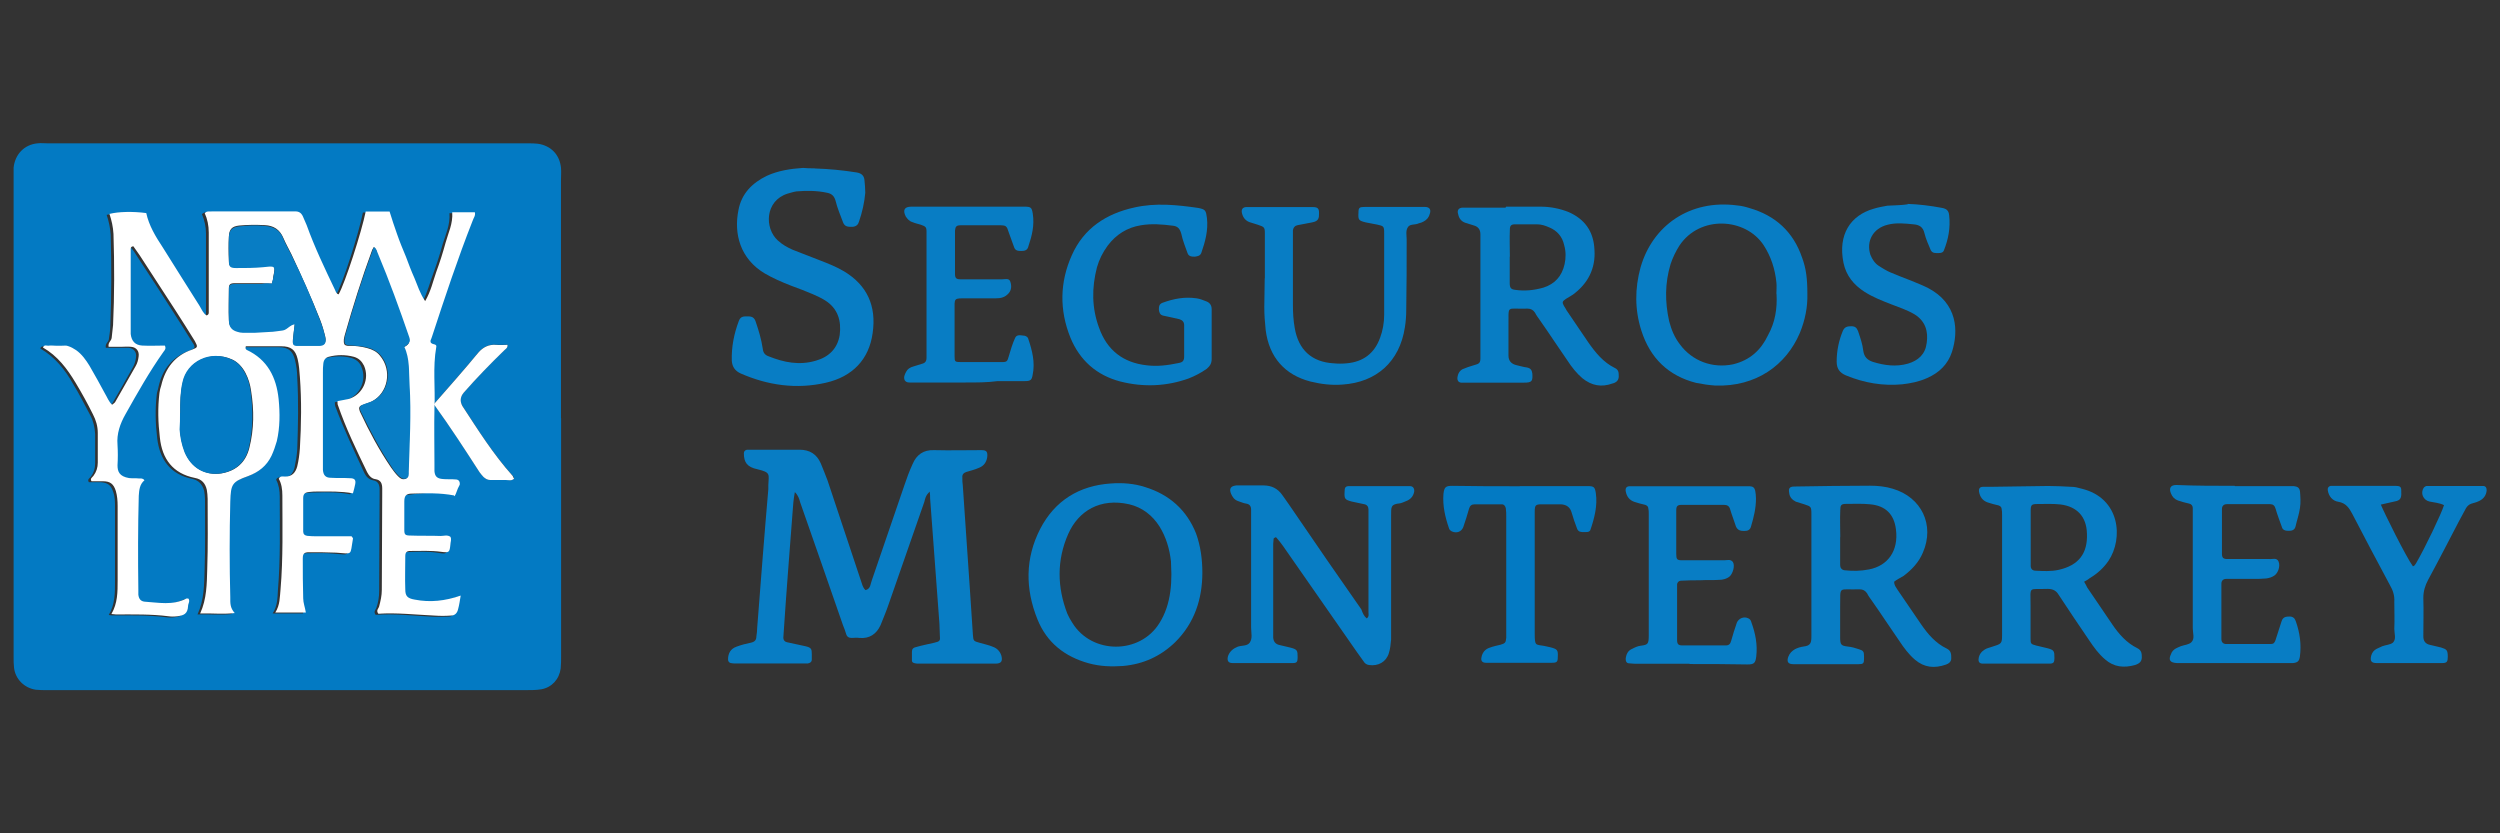 <?xml version="1.0" encoding="UTF-8"?>
<svg id="Layer_1" data-name="Layer 1" xmlns="http://www.w3.org/2000/svg" width="180" height="60" viewBox="0 0 180 60">
  <rect x="0" y="0" width="180" height="60" fill="#333333" stroke="none"/>
  <path d="M40.4,30.12v17.09c0,.32,0,.61-.03.92-.1.77-.64,1.37-1.4,1.5-.35.06-.73.06-1.12.06H3.4c-.29,0-.54,0-.83-.03-.83-.13-1.47-.77-1.56-1.59-.03-.26-.03-.48-.03-.73V12.07c.1-.96.77-1.66,1.72-1.75.26-.03.48,0,.73,0h34.57c.26,0,.51,0,.73.03.92.13,1.56.77,1.66,1.72.03.32,0,.61,0,.92v17.12ZM32.68,35.67c.16-.19.19-.45.22-.7.03-.22-.06-.35-.29-.38-.32-.03-.61,0-.92-.03-.38-.03-.57-.19-.61-.57-.03-.19,0-.38,0-.54,0-1.34-.03-2.65,0-3.99.03-1.47-.16-2.97.13-4.4.03-.16-.1-.19-.22-.22-.13-.03-.22-.1-.19-.26,0-.1.06-.19.1-.26.92-2.81,1.82-5.61,2.93-8.36.06-.19.22-.38.16-.61h-1.63c.06.83-.26,1.5-.48,2.2-.19.7-.41,1.4-.67,2.1-.26.67-.41,1.37-.8,2.1-.38-.57-.54-1.15-.77-1.66-.22-.51-.41-1.02-.61-1.53-.22-.54-.45-1.08-.64-1.63s-.35-1.08-.54-1.63h-1.72c-.29,1.47-1.47,5.2-1.95,5.96-.16-.03-.19-.22-.26-.32-.73-1.53-1.47-3.06-2.04-4.66-.1-.22-.16-.48-.29-.67-.1-.19-.29-.32-.51-.32h-6c-.16,0-.35-.06-.54.13.19.45.29.92.29,1.4v5.64c0,.1.03.26-.16.32-.26-.16-.35-.45-.51-.7-.89-1.4-1.75-2.81-2.65-4.21-.51-.77-.99-1.56-1.18-2.46-.99-.13-2.01-.1-2.65.06.16.48.26.96.29,1.44.06,2.2.06,4.37-.03,6.57,0,.32-.06.61-.1.92,0,.22-.29.32-.22.64h1.63c.38.03.61.32.54.7-.03.26-.1.48-.22.7-.48.86-.96,1.72-1.47,2.58-.03.06-.13.13-.22.19-.26-.22-.35-.51-.51-.8-.38-.67-.73-1.34-1.12-2.01-.26-.45-.54-.83-.96-1.12-.16-.13-.35-.22-.57-.29-.13-.06-.32-.03-.45-.03h-.99c-.13,0-.29-.1-.38.13,1.05.61,1.79,1.53,2.36,2.55.45.73.83,1.5,1.24,2.26.22.41.32.86.35,1.34v2.14c0,.35-.1.67-.32.96-.1.1-.26.19-.13.38h.83c.54.03.77.22.92.7.13.35.13.73.13,1.08v5.36c0,.83,0,1.66-.45,2.42.16.03.22.03.32.03,1.28,0,2.52-.03,3.79.13.22.03.45.03.64,0,.45-.06.73-.16.77-.73,0-.19.16-.35.03-.54-.06,0-.13-.03-.16,0-.96.48-1.98.29-3,.22-.29-.03-.41-.22-.45-.51v-.38c-.06-2.23-.03-4.5.03-6.73,0-.45.06-.83.41-1.12-.13-.16-.26-.13-.38-.13-.26,0-.51.03-.73-.03-.7-.13-.83-.45-.83-.92s.03-.99,0-1.47c-.06-.8.16-1.53.57-2.2.86-1.53,1.72-3.06,2.74-4.5.1-.13.19-.22.1-.45-.54,0-1.08.03-1.63,0-.51-.03-.77-.32-.83-.83v-6.03c0-.1-.03-.26.19-.29.16.19.32.41.45.64.89,1.34,1.75,2.68,2.61,4.02.48.73.92,1.47,1.37,2.17.26.38.22.45-.19.61-1.24.45-1.95,1.34-2.23,2.58-.03.19-.1.35-.13.54-.13,1.08-.1,2.17.03,3.22.19,1.53.96,2.58,2.52,2.9.48.1.73.41.86.86.03.22.06.41.06.64,0,1.69.03,3.38-.03,5.07-.03,1.05-.03,2.14-.51,3.19.83-.03,1.63.06,2.49-.03-.35-.35-.32-.73-.32-1.12-.06-2.3-.03-4.62,0-6.92.03-1.24.13-1.4,1.28-1.82.77-.26,1.34-.73,1.69-1.47.16-.32.29-.67.38-1.05.26-.99.26-2.01.13-3.03-.16-1.56-.77-2.84-2.3-3.54-.1-.03-.16-.1-.06-.26h2.55c.7,0,1.02.26,1.18.92.1.41.16.86.16,1.28.1,1.72.06,3.44,0,5.17-.03.41-.1.86-.19,1.28-.1.45-.38.77-.92.73-.13,0-.32-.06-.41.16.19.35.26.77.26,1.21,0,2.23.06,4.5-.13,6.73-.03.57-.03,1.15-.38,1.69h2.2c-.06-.35-.19-.7-.19-1.02-.03-.96-.03-1.91-.03-2.87,0-.32.1-.41.45-.45.64,0,1.31-.03,1.95.03,1.21.1.99.22,1.21-.99,0-.03-.06-.1-.1-.19h-2.46c-.26,0-.48,0-.73-.03-.19,0-.29-.13-.29-.32v-2.39c0-.32.13-.41.45-.45.22-.03.41-.03.64-.03.83-.03,1.66-.03,2.49.13.06-.26.13-.45.16-.64.06-.32-.03-.45-.38-.45-.45-.03-.92,0-1.37-.03-.38-.03-.54-.22-.57-.57-.03-.19,0-.38,0-.54v-6.47c0-.22,0-.45.03-.64.03-.22.13-.41.38-.48.61-.13,1.21-.16,1.82,0,.35.1.61.32.73.64.41.96-.1,2.07-1.08,2.39-.26.1-.54.1-.83.16,0,.1,0,.19.03.29.61,1.66,1.37,3.22,2.1,4.82.13.26.32.45.61.51.38.06.48.32.48.67v.38c0,2.3-.03,4.62-.03,6.92,0,.41-.06.8-.19,1.18-.03.16-.26.29-.06.54,1.34-.1,2.68.06,4.02.13.41.03.8,0,1.21,0,.29,0,.45-.19.51-.45.06-.32.13-.64.19-.99-1.12.41-2.2.51-3.32.29-.51-.1-.64-.26-.67-.73-.03-.8,0-1.59,0-2.39,0-.29.1-.38.38-.38.73-.03,1.47-.06,2.2.06.61.1.61.06.67-.54.03-.19.1-.35,0-.54-.22-.16-.48-.06-.7-.06-.7-.03-1.4,0-2.14-.03-.38,0-.45-.06-.48-.41v-2.04c0-.41.13-.57.54-.57,1.15-.16,2.17-.19,3.19,0ZM31.24,29.1c1.18,1.63,2.23,3.25,3.28,4.88.1.13.19.26.29.35.13.13.29.22.48.22.38,0,.73.03,1.12,0,.19,0,.41.1.61-.1-.03-.1-.06-.16-.13-.22-1.37-1.53-2.49-3.28-3.6-5.01q-.32-.48.1-.96c.92-1.05,1.91-2.07,2.93-3.06.1-.1.26-.16.22-.38-.29,0-.54.03-.83,0-.54-.03-.92.16-1.28.57-1.02,1.24-2.07,2.42-3.19,3.7Z" fill="#037ac3"/>
  <path d="M66.93,35.41c-.29.26-.32.51-.38.73-.86,2.46-1.72,4.94-2.58,7.4-.16.48-.38.99-.57,1.47-.29.64-.8.99-1.53.92-.19-.03-.38,0-.54,0-.19,0-.35-.06-.41-.29-.06-.19-.13-.41-.22-.61-1.02-2.97-2.07-5.93-3.09-8.87-.06-.22-.13-.48-.38-.73-.1.51-.13.96-.16,1.4-.22,2.87-.45,5.77-.64,8.64,0,.16-.03.32-.03.45,0,.16.1.29.26.32.45.1.89.19,1.34.29.41.1.45.19.45.57v.38c0,.19-.13.26-.29.29h-5.17c-.13,0-.26,0-.38-.03s-.19-.13-.19-.26c0-.45.19-.77.61-.92.35-.13.7-.22,1.05-.29.26-.06.38-.19.38-.45.03-.22.06-.41.06-.64.26-3.32.51-6.63.8-9.95v-.29c.03-.8.19-.92-.77-1.15-.77-.16-.99-.51-.99-1.15,0-.13.06-.22.22-.26h3.79c.73,0,1.24.32,1.53.99.16.38.32.8.48,1.21l2.39,7.18c.1.26.13.54.35.73.38-.1.35-.45.45-.7.8-2.3,1.56-4.59,2.36-6.89.16-.48.35-.99.57-1.47.29-.7.8-1.05,1.56-1.02,1.15.03,2.26,0,3.41,0,.38,0,.45.13.41.51-.06.38-.26.64-.61.77-.29.13-.57.19-.89.29-.19.06-.32.19-.29.41,0,.19,0,.38.03.54.16,2.49.35,4.97.51,7.46.06,1.12.16,2.2.22,3.32.03.45.06.45.48.57.32.1.67.16.96.29.29.1.51.32.61.64.1.38,0,.57-.41.57h-5.55c-.1,0-.19,0-.29-.03-.1-.03-.19-.06-.19-.19v-.64c0-.19.1-.29.26-.32.45-.13.89-.22,1.34-.32.41-.1.45-.13.41-.54,0-.29-.03-.54-.03-.83-.22-3-.45-6.03-.67-9.02,0-.16,0-.29-.03-.51Z" fill="#087dc4"/>
  <path d="M98.4,44.53c.19-.13.13-.32.13-.45v-7.4c0-.19-.1-.35-.32-.38-.29-.06-.61-.13-.89-.19-.48-.13-.54-.19-.51-.7,0-.32.06-.41.35-.41h4.34c.26,0,.35.19.32.41-.06.29-.22.51-.51.64-.16.06-.35.16-.51.19-.67.06-.64.26-.64.86v8.93c-.03.35-.06.67-.16.99-.19.64-.77.96-1.44.86-.16-.03-.29-.1-.38-.26-.16-.22-.32-.45-.48-.67-1.79-2.55-3.54-5.1-5.33-7.65-.13-.19-.29-.38-.45-.57-.03-.06-.1-.06-.16,0-.03.03-.06.03-.06.06,0,.13-.03.26-.03.38v6.73q.03.45.45.54c.26.06.54.13.8.19.48.13.51.19.51.7,0,.32-.06.41-.35.41h-4.34c-.32,0-.41-.19-.32-.51.13-.35.38-.54.7-.67.29-.1.67-.03.86-.29.22-.32.1-.7.1-1.08v-8.48c0-.26-.1-.41-.35-.45-.22-.03-.41-.13-.61-.19-.26-.1-.38-.29-.48-.51-.16-.38-.03-.57.38-.61h1.95c.57,0,1.02.22,1.34.67.29.41.61.86.89,1.28,1.59,2.33,3.19,4.66,4.82,6.98.1.29.19.48.38.64Z" fill="#087dc4"/>
  <path d="M58.67,12.13c1.02.03,2.04.13,3.03.29.32.06.51.22.54.54.03.32.06.61.06.92-.06.7-.22,1.4-.45,2.07-.06.22-.19.35-.45.38-.29,0-.57.03-.7-.32-.19-.51-.41-1.02-.54-1.56-.1-.35-.29-.51-.61-.57-.73-.16-1.47-.16-2.2-.1-.22.03-.41.1-.64.16-1.63.51-1.69,2.49-.7,3.38.32.29.7.51,1.08.67.67.26,1.31.51,1.98.77.57.22,1.15.45,1.69.77,1.66.99,2.36,2.49,2.07,4.46-.26,1.88-1.44,3.13-3.38,3.57-2.1.48-4.15.19-6.12-.67-.41-.19-.61-.48-.64-.92-.03-.99.16-1.95.51-2.87.13-.35.38-.32.67-.32s.45.1.54.38c.22.64.41,1.28.51,1.95.03.29.16.45.41.54,1.12.45,2.23.67,3.41.32.92-.26,1.56-.86,1.72-1.85.13-1.02-.13-1.91-1.05-2.49-.29-.19-.61-.32-.89-.45-.51-.22-1.02-.41-1.56-.61-.67-.26-1.31-.54-1.91-.89-1.75-1.05-2.23-2.84-1.88-4.56.22-1.18.99-1.95,2.04-2.46.83-.38,1.72-.51,2.61-.57.26.03.54.03.83.03Z" fill="#087dc4"/>
  <path d="M136.38,41.89c0,.26.13.38.22.54.57.83,1.15,1.69,1.72,2.52.48.7,1.05,1.37,1.85,1.75.32.16.32.41.32.7,0,.26-.19.38-.38.45-.83.29-1.56.22-2.23-.35-.45-.38-.8-.86-1.12-1.34-.67-.96-1.31-1.95-1.98-2.9-.13-.19-.26-.35-.35-.54-.13-.19-.29-.29-.54-.29-1.59.06-1.37-.32-1.4,1.31v2.14c0,.54.06.61.54.67.29.03.54.1.8.19.32.1.38.16.38.51v.19c0,.32-.06.38-.38.38h-4.72c-.38,0-.48-.19-.35-.54.1-.26.26-.41.48-.54.19-.1.41-.16.61-.19.54-.06.57-.29.57-.77v-8.77c0-.54-.03-.54-.51-.7-.19-.06-.41-.13-.61-.19-.26-.13-.45-.32-.48-.64-.06-.32.03-.45.38-.45,1.82-.03,3.64-.06,5.45-.06.54,0,1.12.06,1.63.22,2.07.61,3.03,2.61,2.17,4.59-.29.7-.8,1.24-1.4,1.69-.22.13-.48.26-.67.41ZM132.49,38.67h0v2.01c0,.19.1.35.32.38.57.06,1.15.06,1.75-.06,1.37-.26,2.14-1.34,1.95-2.87-.13-1.12-.77-1.72-1.85-1.82-.57-.06-1.15-.03-1.75-.03-.35,0-.41.1-.41.45-.03.67,0,1.31,0,1.95Z" fill="#087dc4"/>
  <path d="M150.06,41.89c.1.16.16.29.22.41.61.89,1.21,1.79,1.82,2.68.48.7,1.02,1.31,1.79,1.69.32.16.32.41.32.7-.03.32-.22.41-.48.51-.8.22-1.53.16-2.17-.41-.45-.38-.8-.86-1.12-1.34-.73-1.08-1.5-2.2-2.2-3.28-.19-.32-.41-.45-.83-.45-1.4.06-1.21-.26-1.21,1.21v2.39c0,.35.03.38.41.48.26.06.54.13.8.19.48.13.51.19.51.7,0,.32-.06.41-.35.41h-4.82c-.22,0-.32-.13-.29-.35.03-.29.19-.51.45-.67.16-.1.35-.13.51-.19.7-.22.73-.22.73-.89v-8.58c0-.16,0-.32-.03-.45,0-.13-.1-.22-.22-.26-.26-.06-.54-.13-.8-.22-.35-.13-.54-.38-.61-.77-.03-.22.06-.35.29-.35h.54c1.37-.03,2.77-.03,4.15-.06.54,0,1.12.03,1.66.06.26,0,.48.06.73.13,2.81.67,3.03,3.6,1.95,5.2-.35.51-.8.92-1.34,1.24-.06.06-.22.16-.41.26ZM146.21,38.6h0v2.14c0,.22.13.35.35.35.54.03,1.12.06,1.66-.06,1.44-.32,2.1-1.18,2.04-2.61-.03-1.21-.7-1.95-1.91-2.1-.54-.06-1.12-.03-1.66-.03-.41,0-.48.06-.48.48v1.85Z" fill="#087dc4"/>
  <path d="M108.45,14.88h2.49c.67,0,1.34.13,1.98.38,1.18.51,1.82,1.4,1.88,2.71.1,1.37-.48,2.46-1.56,3.25-.16.1-.32.19-.48.29-.29.19-.29.26-.16.51.06.1.13.19.19.32.51.77,1.05,1.53,1.56,2.3.51.73,1.08,1.44,1.91,1.85.29.13.29.35.29.61,0,.29-.19.45-.45.51-.8.29-1.5.16-2.17-.38-.41-.35-.77-.8-1.08-1.28-.67-.96-1.31-1.95-1.98-2.9-.13-.19-.26-.35-.35-.54-.13-.19-.29-.29-.54-.29-1.59.06-1.34-.35-1.37,1.34v2.04q0,.57.61.7c.26.06.48.13.73.16.26.06.35.19.38.45.03.54-.03.64-.61.64h-4.53c-.19-.03-.26-.16-.26-.32.03-.35.19-.61.51-.7.29-.13.57-.19.86-.29.22-.06.29-.19.29-.41v-8.96q0-.51-.48-.64c-.19-.06-.41-.13-.61-.19-.29-.1-.45-.32-.51-.61-.1-.29.03-.48.35-.48h3.06s.03-.06.03-.06ZM108.7,18.48h0v1.91c0,.35.1.45.41.48.67.1,1.34.03,2.01-.16.83-.26,1.34-.83,1.53-1.69.1-.45.1-.92-.03-1.37-.13-.61-.51-1.05-1.08-1.28-.29-.13-.57-.22-.89-.22h-1.56c-.29,0-.38.1-.38.38-.03.67,0,1.31,0,1.95Z" fill="#087dc4"/>
  <path d="M86.57,41.22c0,1.91-.57,3.64-1.95,5.01-1.05,1.02-2.3,1.59-3.76,1.72-.83.06-1.66.03-2.46-.19-1.75-.48-3.03-1.5-3.7-3.16-.89-2.2-.89-4.4.19-6.51,1.05-2.04,2.81-3.13,5.1-3.28.83-.06,1.66,0,2.46.26,1.75.54,3,1.66,3.67,3.35.32.89.45,1.85.45,2.81ZM84.34,41.34c0-.32-.03-.61-.03-.92-.1-.89-.35-1.75-.83-2.52-.51-.8-1.24-1.37-2.17-1.59-2.1-.48-3.67.48-4.4,2.14-.83,1.88-.8,3.83-.06,5.74.1.22.22.45.35.64,1.4,2.3,4.88,2.3,6.28.03.22-.35.38-.7.51-1.08.26-.77.35-1.59.35-2.42Z" fill="#087dc4"/>
  <path d="M130.13,21.13c.03.96-.16,1.91-.54,2.84-.99,2.33-3.16,3.89-6.09,3.79-.45-.03-.92-.1-1.37-.19-2.01-.51-3.32-1.79-3.95-3.76-.48-1.5-.48-3.03-.06-4.56.86-3,3.54-4.91,6.95-4.46.32.03.61.1.89.19,1.88.54,3.16,1.72,3.79,3.57.29.77.38,1.53.38,2.58ZM127.9,21.16c0-.29.03-.54,0-.83-.1-.96-.38-1.85-.92-2.68-1.31-1.98-4.59-2.17-6.06.03-.26.41-.48.86-.64,1.34-.41,1.37-.41,2.71-.1,4.11.16.61.38,1.15.77,1.66.89,1.21,2.36,1.75,3.83,1.44,1.21-.29,2.01-1.02,2.52-2.1.51-.92.67-1.91.61-2.97Z" fill="#087dc4"/>
  <path d="M91.07,20.04v-3.22c0-.45-.03-.48-.51-.64-.19-.06-.41-.13-.61-.19-.32-.13-.48-.38-.54-.7-.03-.22.06-.35.29-.38h4.82c.35,0,.45.1.45.41,0,.38,0,.61-.54.7-.32.06-.67.13-.99.19-.19.03-.32.16-.35.38v5.36c0,.54.03,1.12.13,1.66.26,1.56,1.21,2.46,2.81,2.55.32.03.61.03.92,0,1.18-.1,2.01-.7,2.42-1.85.19-.51.29-1.08.29-1.63v-5.9c0-.48-.03-.51-.51-.61-.29-.06-.54-.1-.83-.16-.51-.13-.54-.19-.51-.7,0-.35.06-.41.45-.41h4.34c.32,0,.45.19.35.48-.06.26-.22.45-.45.57-.1.06-.22.1-.35.13-.26.13-.61.03-.77.26-.19.26-.1.61-.1.89,0,1.69,0,3.38-.03,5.07,0,.41-.03.86-.1,1.28-.38,2.46-2.04,3.95-4.5,4.11-.77.06-1.53-.03-2.3-.22-1.85-.48-2.97-1.75-3.22-3.7-.06-.54-.1-1.12-.1-1.66,0-.67.03-1.37.03-2.07h0Z" fill="#087dc4"/>
  <path d="M87.24,24v1.85c0,.32-.13.51-.35.7-.41.29-.83.51-1.31.7-1.59.57-3.25.64-4.91.22-1.72-.45-2.93-1.53-3.6-3.16-.8-1.98-.77-3.99.1-5.93.86-1.95,2.49-3,4.5-3.44,1.53-.35,3.06-.19,4.59.03.54.1.57.19.64.73.1.89-.13,1.72-.41,2.52-.1.22-.26.22-.45.26-.22,0-.45,0-.54-.26-.16-.45-.35-.92-.45-1.4-.1-.35-.26-.54-.61-.57-.77-.1-1.53-.16-2.3-.03-.99.16-1.79.67-2.39,1.47-.35.48-.61.99-.77,1.56-.38,1.47-.38,2.93.16,4.37.57,1.59,1.72,2.49,3.41,2.68.77.1,1.53,0,2.3-.16.32-.06.41-.16.41-.51v-2.2c0-.26-.13-.38-.35-.45-.38-.1-.77-.16-1.18-.26-.22-.06-.26-.22-.29-.41,0-.22,0-.41.26-.51.8-.29,1.59-.45,2.46-.32.22.03.48.13.7.22.26.1.38.29.38.57,0,.51,0,1.12,0,1.72h0Z" fill="#087dc4"/>
  <path d="M69.54,27.54h-3.89c-.19,0-.38.03-.51-.16-.1-.22,0-.41.1-.61s.29-.32.51-.38c.19-.06.41-.13.61-.19.26-.06.35-.19.35-.45v-9.06c0-.35-.06-.38-.41-.51-.19-.06-.41-.1-.61-.19-.22-.06-.35-.22-.48-.41-.22-.45-.1-.7.41-.7h8.13c.48,0,.54.06.61.51.13.83-.06,1.59-.32,2.36-.06.26-.26.32-.48.32s-.45,0-.54-.26c-.13-.35-.26-.7-.38-1.05-.16-.51-.19-.54-.7-.54h-2.77c-.32,0-.38.1-.41.38v3.13c0,.29.1.38.38.38h3.03c.19,0,.48-.1.57.16.1.29.1.61-.13.86-.26.29-.57.35-.92.35h-2.04c-1.02,0-.92-.06-.92.96v3.22c0,.38.03.41.45.41h2.97c.35,0,.38-.06.48-.41.13-.45.26-.89.45-1.31.1-.26.35-.22.57-.19.16,0,.32.06.38.22.29.86.51,1.72.32,2.61-.06.38-.16.45-.57.45h-1.95c-.73.1-1.5.1-2.26.1Z" fill="#087dc4"/>
  <path d="M160.91,35h4.24c.29.03.41.13.45.38.03.38.06.8,0,1.18-.06.45-.22.89-.32,1.34-.06.26-.26.32-.48.32s-.45-.03-.51-.29c-.16-.45-.32-.86-.45-1.31-.06-.22-.19-.32-.38-.32h-3.13c-.22,0-.35.13-.35.35v3.22c0,.29.1.38.38.38h3.03c.22.03.54-.13.67.19.13.32-.03.8-.29.99-.19.13-.38.19-.61.22-.32.03-.61.03-.92.03h-1.95c-.22,0-.35.13-.35.35v3.99c0,.22.13.35.35.35h3.22c.19,0,.26-.1.32-.26.16-.48.29-.92.45-1.4.1-.29.32-.32.57-.32s.38.13.45.35c.29.83.41,1.66.29,2.55-.06.32-.16.41-.48.45h-8.39c-.48-.03-.61-.22-.41-.64.06-.19.19-.32.35-.41.1-.06.22-.1.35-.16.26-.1.57-.1.77-.29.26-.26.1-.64.1-.99v-8.67c0-.16-.1-.29-.26-.32-.26-.06-.54-.13-.8-.22-.26-.1-.41-.26-.51-.51-.16-.38-.03-.61.38-.61,1.37.06,2.81.06,4.21.06h0Z" fill="#087dc4"/>
  <path d="M121.65,47.79h-3.7c-.22,0-.41,0-.64-.03-.19,0-.26-.13-.26-.32.03-.32.16-.61.48-.73.19-.1.38-.19.61-.22.51-.06.57-.13.57-.73v-8.77c0-.13,0-.26-.03-.38,0-.13-.1-.22-.22-.26-.26-.06-.54-.13-.8-.22-.35-.13-.54-.38-.61-.77-.03-.22.06-.35.29-.35h8.2c.7,0,.86-.1.89.89,0,.7-.16,1.34-.35,1.98-.06.26-.22.35-.48.35s-.48-.03-.61-.32c-.13-.41-.29-.8-.41-1.21-.06-.26-.22-.35-.45-.35h-3.06c-.29,0-.38.1-.38.38v3.16c0,.38.06.45.41.45h3.06c.19,0,.45-.1.61.13.16.26,0,.8-.22,1.02-.22.19-.51.26-.77.26-.45.03-.92,0-1.37.03-.45,0-.92,0-1.37.03-.16,0-.29.13-.29.29v3.99c0,.29.1.38.38.38h3.13c.22,0,.32-.1.38-.32.13-.45.26-.89.41-1.31.13-.32.51-.48.83-.32.13.06.19.16.22.29.29.8.45,1.59.35,2.46-.06.48-.16.57-.64.57-1.44-.03-2.81-.03-4.18-.03h0Z" fill="#087dc4"/>
  <path d="M137.34,14.68c.83.03,1.66.13,2.49.29.32.06.48.19.51.54.1.89-.06,1.72-.38,2.52-.06.16-.22.19-.38.19-.22,0-.45.03-.57-.22-.16-.38-.35-.8-.45-1.21-.1-.45-.38-.61-.8-.64-.61-.06-1.24-.13-1.85.03-1.05.26-1.56,1.18-1.24,2.17.13.32.32.61.61.8.26.16.51.32.8.45.51.22,1.02.41,1.53.61.38.16.8.32,1.18.51,2.17,1.12,2.23,3.13,1.75,4.62-.29.89-.92,1.5-1.79,1.88-.57.26-1.18.38-1.79.45-1.4.13-2.74-.1-4.05-.64-.45-.19-.67-.48-.67-.99,0-.8.16-1.53.45-2.23.13-.29.35-.32.61-.32s.38.1.48.35c.16.48.32.92.38,1.44.06.41.29.64.67.77.83.26,1.69.38,2.55.13.73-.22,1.24-.67,1.34-1.47.13-.86-.1-1.59-.86-2.07-.54-.32-1.12-.51-1.69-.73-.67-.26-1.31-.51-1.91-.89-.8-.51-1.34-1.18-1.53-2.1-.41-2.04.51-3.41,2.17-3.89.32-.1.67-.16.99-.22.54-.03,1.02-.03,1.47-.1Z" fill="#087dc4"/>
  <path d="M173.7,40.77c.16,0,.19-.13.26-.22.67-1.15,1.82-3.57,2.01-4.18-.32-.16-.7-.19-1.05-.26-.45-.1-.67-.61-.41-.99.03-.06.16-.13.22-.13h4.05c.19,0,.26.13.26.32-.03.32-.19.57-.48.73-.19.1-.38.16-.61.22-.19.06-.32.19-.41.35-.16.29-.32.61-.48.89-.73,1.4-1.47,2.84-2.23,4.24-.22.41-.35.83-.35,1.31.03.92,0,1.85,0,2.77q0,.51.48.61c.26.06.54.13.8.19.41.13.48.19.48.67,0,.35-.06.45-.41.45h-4.72c-.38,0-.48-.16-.38-.54.06-.22.19-.38.38-.48.13-.06.29-.13.41-.19.26-.1.57-.1.77-.26.26-.26.1-.64.1-.99.03-.64,0-1.31,0-1.95.03-.45-.1-.83-.32-1.21-.92-1.72-1.82-3.41-2.71-5.13-.22-.41-.45-.77-.99-.86-.41-.06-.7-.38-.77-.83-.03-.16.06-.29.22-.32h4.62c.35,0,.45.06.45.32.03.51-.03.67-.32.77-.38.1-.77.16-1.15.26.29.7,1.82,3.76,2.3,4.43Z" fill="#087dc4"/>
  <path d="M109.41,35h4.88c.48,0,.54.06.61.51.13.89-.1,1.79-.38,2.61-.06.22-.29.19-.48.19s-.38,0-.48-.22c-.16-.41-.29-.8-.41-1.21q-.16-.54-.77-.57h-1.37c-.45,0-.51.06-.51.54v8.77c0,.92.06.77.7.89.16.03.29.06.45.1.48.13.54.19.51.7,0,.35-.06.41-.45.41h-4.72c-.29,0-.38-.16-.32-.41.06-.32.26-.57.57-.67.26-.1.54-.16.8-.22.32-.1.38-.13.41-.51v-8.67c0-.22,0-.45-.03-.64-.03-.16-.13-.29-.29-.29h-1.95c-.22,0-.35.1-.41.32-.13.45-.26.89-.41,1.31-.13.35-.48.48-.83.32-.06-.03-.16-.1-.19-.19-.29-.83-.48-1.66-.41-2.52.06-.48.16-.57.64-.57,1.63.03,3.22.03,4.85.03Z" fill="#037ac3"/>
  <path d="M32.68,35.67c-.99-.19-2.01-.16-3.03-.13-.41,0-.54.16-.54.57v2.04c0,.35.06.41.48.41.7.03,1.4,0,2.14.03.22,0,.48-.1.7.06.1.19,0,.38,0,.54-.06.61-.1.61-.67.54-.73-.1-1.47-.06-2.2-.06-.29,0-.38.1-.38.38,0,.8-.03,1.59,0,2.39,0,.48.16.64.67.73,1.12.22,2.2.1,3.32-.29-.06.35-.1.67-.19.99-.06.26-.22.45-.51.45-.41.03-.8.03-1.21,0-1.34-.06-2.71-.22-4.02-.13-.19-.26.03-.38.06-.54.1-.38.19-.77.19-1.18,0-2.3.03-4.62.03-6.92v-.38c0-.35-.1-.61-.48-.67-.29-.03-.48-.26-.61-.51-.77-1.59-1.53-3.16-2.1-4.82-.03-.06-.03-.16-.03-.29.29-.06.57-.1.83-.16.99-.32,1.5-1.44,1.08-2.39-.16-.32-.38-.54-.73-.64-.61-.16-1.21-.16-1.82,0-.22.06-.35.22-.38.48-.03.22-.03.41-.03.64v7.02c.03.38.19.57.57.57.45.03.92,0,1.37.03.35,0,.45.13.38.45-.03.19-.1.41-.16.64-.86-.16-1.69-.13-2.49-.13-.22,0-.45,0-.64.03-.32.03-.45.13-.45.45v2.39c0,.19.1.29.29.32.26.03.48.03.73.03h2.46c.06.1.13.13.1.19-.22,1.21.03,1.08-1.21.99-.64-.03-1.31-.03-1.95-.03-.35,0-.45.1-.45.45,0,.96,0,1.91.03,2.87,0,.32.13.64.19,1.02h-2.2c.35-.54.32-1.12.38-1.69.19-2.23.13-4.5.13-6.73,0-.45-.06-.86-.26-1.21.1-.22.29-.16.41-.16.54.03.8-.29.92-.73.1-.41.16-.86.19-1.28.1-1.72.13-3.44,0-5.17-.03-.41-.06-.86-.16-1.28-.16-.67-.48-.92-1.18-.92h-2.55c-.06.16,0,.22.06.26,1.5.7,2.14,1.98,2.3,3.54.1,1.02.1,2.04-.13,3.03-.1.35-.22.7-.38,1.05-.35.73-.92,1.18-1.69,1.47-1.15.41-1.24.57-1.28,1.82-.06,2.3-.06,4.62,0,6.92,0,.38-.03.73.32,1.12-.89.1-1.66,0-2.49.03.48-1.05.48-2.14.51-3.19.06-1.69.03-3.38.03-5.07,0-.22-.03-.45-.06-.64-.1-.45-.35-.77-.86-.86-1.59-.32-2.36-1.37-2.52-2.9-.13-1.08-.16-2.14-.03-3.22.03-.19.06-.35.13-.54.29-1.24.99-2.17,2.23-2.58.41-.16.41-.19.19-.61-.45-.73-.92-1.47-1.37-2.17-.86-1.34-1.75-2.68-2.61-4.02-.16-.22-.32-.45-.45-.64-.22.03-.19.16-.19.29v6.03c.06.51.32.8.83.83.54.03,1.12,0,1.63,0,.1.22,0,.32-.1.45-1.02,1.44-1.88,2.97-2.74,4.5-.38.67-.64,1.4-.57,2.2.03.48.03.99,0,1.47,0,.45.13.8.83.92.26.03.48,0,.73.03.13,0,.26-.03.38.13-.35.29-.38.7-.41,1.12-.06,2.23-.06,4.5-.03,6.73v.38c.03.29.16.48.45.51.99.06,2.01.29,3-.22.03-.03.1,0,.16,0,.13.19-.03.35-.03.54-.03.57-.32.67-.77.73-.22.03-.45.03-.64,0-1.24-.16-2.52-.13-3.79-.13-.1,0-.19-.03-.32-.03.45-.77.45-1.59.45-2.42v-5.36c0-.38-.03-.73-.13-1.08-.16-.51-.41-.7-.92-.7h-.83c-.13-.19.06-.29.13-.38.22-.29.32-.61.32-.96v-2.14c0-.48-.13-.92-.35-1.34-.38-.77-.8-1.53-1.24-2.26-.61-1.02-1.31-1.95-2.36-2.55.1-.22.26-.13.38-.13.19-.03.38,0,.54,0h.45c.16,0,.32-.03.45.03.19.06.38.16.57.29.41.29.7.7.96,1.12.38.67.77,1.34,1.12,2.01.16.26.26.57.51.8.06-.06.16-.1.22-.19.48-.86.99-1.72,1.47-2.58.13-.22.19-.45.22-.7.06-.38-.16-.67-.54-.7-.26-.03-.48,0-.73,0h-.89c-.06-.32.19-.41.22-.64.03-.32.06-.61.1-.92.1-2.17.1-4.37.03-6.57-.03-.51-.13-.96-.29-1.44.64-.16,1.66-.19,2.65-.06.19.89.67,1.69,1.18,2.46.89,1.4,1.75,2.81,2.65,4.21.16.26.26.54.51.7.19-.06.16-.19.16-.32v-5.64c0-.51-.1-.99-.29-1.4.16-.19.35-.1.54-.13h6c.26,0,.41.13.51.32.1.22.19.45.29.67.57,1.59,1.31,3.13,2.04,4.66.06.13.1.29.26.32.45-.77,1.66-4.5,1.95-5.96h1.72c.16.54.35,1.08.54,1.63s.41,1.08.64,1.63c.19.51.38,1.02.61,1.53.22.51.38,1.08.77,1.66.41-.7.57-1.44.8-2.1.26-.7.48-1.4.67-2.1s.54-1.37.48-2.2h1.63c.06.26-.1.41-.16.61-1.08,2.74-2.01,5.55-2.93,8.36-.03.1-.06.16-.1.26-.03.16.06.22.19.26.13.03.26.06.22.22-.26,1.47-.06,2.93-.13,4.4-.03,1.31,0,2.65,0,3.99v.54c.03.38.19.54.61.57.32.03.61,0,.92.03.22,0,.32.16.29.38-.22.38-.22.61-.38.83ZM26.91,17.78c-.03.1-.1.16-.13.26-.73,1.98-1.37,4.02-1.95,6.06-.06.22-.13.48-.03.7.13.13.29.1.45.1.41,0,.8.06,1.18.16s.7.26.92.54c.92,1.08.57,2.74-.61,3.32-.22.1-.45.16-.7.26-.16.06-.22.19-.16.35.03.06.03.13.06.16.64,1.37,1.34,2.68,2.2,3.95.16.22.32.45.51.64.16.16.32.29.57.19.19-.1.16-.32.16-.48.06-2.07.19-4.18.06-6.25-.06-.92.03-1.88-.38-2.74q.51-.22.38-.61s-.03-.06-.03-.1c-.7-2.04-1.44-4.05-2.26-6.03-.03-.19-.06-.35-.26-.48ZM19.57,20.42c-.29,0-.51-.03-.73-.03h-1.95c-.32,0-.41.1-.41.35,0,.77-.03,1.53,0,2.3,0,.45.26.67.64.8.13.03.26.06.35.06h.92c.35,0,.67-.03,1.02-.06.32-.03.61-.1.92-.1.32-.03.51-.38.89-.45-.03.45-.1.8-.13,1.15-.03.32.03.41.32.41h1.56c.38,0,.54-.19.45-.61-.1-.41-.22-.83-.38-1.24-.64-1.59-1.34-3.16-2.07-4.72-.19-.38-.41-.77-.57-1.15-.26-.61-.7-.89-1.34-.92-.61-.03-1.24-.03-1.85.03-.51.06-.7.26-.73.77-.03.57-.03,1.18,0,1.75,0,.38.1.48.51.48.64,0,1.31,0,1.95-.06.86-.06.92-.16.73.77,0,.16-.03.29-.1.48ZM12.97,29.74v1.18c.03.54.13,1.08.35,1.63.45,1.12,1.47,1.72,2.65,1.53,1.05-.19,1.72-.8,1.98-1.82.35-1.37.35-2.74.13-4.11-.06-.45-.19-.89-.41-1.31-.22-.41-.54-.77-.96-.96-1.5-.67-3.22.13-3.54,1.66-.19.73-.19,1.47-.19,2.2Z" fill="#fff"/>
  <path d="M31.24,29.1c1.12-1.28,2.17-2.46,3.19-3.7.35-.41.77-.61,1.28-.57.29.03.54,0,.83,0,.03.22-.13.29-.22.38-1.02.99-2.01,2.01-2.93,3.06q-.38.45-.1.96c1.12,1.72,2.23,3.48,3.6,5.01.06.06.06.16.13.22-.19.19-.41.1-.61.1h-1.12c-.19,0-.35-.1-.48-.22-.1-.1-.19-.22-.29-.35-1.05-1.63-2.1-3.25-3.28-4.88Z" fill="#fff"/>
  <path d="M26.91,17.78c.19.1.22.29.29.45.83,1.98,1.56,3.99,2.26,6.03,0,.03.03.06.03.1q.1.35-.38.61c.41.86.32,1.82.38,2.74.13,2.1,0,4.18-.06,6.25,0,.19.03.38-.16.48-.22.1-.41-.03-.57-.19-.19-.19-.38-.41-.51-.64-.83-1.24-1.53-2.58-2.2-3.95-.03-.06-.06-.13-.06-.16-.06-.16,0-.29.16-.35.22-.1.48-.16.7-.26,1.18-.57,1.53-2.23.61-3.32-.26-.29-.57-.45-.92-.54-.38-.1-.8-.13-1.18-.16-.16,0-.32,0-.45-.1-.1-.22-.03-.48.03-.7.57-2.04,1.21-4.05,1.95-6.06,0-.06.06-.13.1-.22Z" fill="#087dc4"/>
  <path d="M19.57,20.42c.03-.19.1-.32.1-.41.19-.92.13-.86-.73-.77-.64.06-1.28.06-1.95.06-.41,0-.51-.1-.51-.48,0-.57-.03-1.18,0-1.75.03-.51.22-.7.73-.77.61-.06,1.21-.1,1.85-.03.64.03,1.12.32,1.34.92.16.38.38.77.57,1.15.77,1.53,1.47,3.13,2.07,4.72.16.41.29.8.38,1.24.1.41-.06.61-.45.61h-1.56c-.29,0-.35-.1-.32-.41.03-.35.06-.73.13-1.15-.38.06-.54.41-.89.45-.32.03-.61.1-.92.1-.35.03-.67.03-1.02.06h-.92c-.13,0-.26-.03-.35-.06-.41-.1-.64-.35-.64-.8-.03-.77,0-1.53,0-2.3,0-.26.1-.35.41-.35h1.95c.26-.06.45-.06.73-.03Z" fill="#087dc4"/>
  <path d="M12.97,29.74c0-.73,0-1.47.16-2.2.32-1.56,2.04-2.36,3.54-1.66.45.19.73.54.96.96s.35.86.41,1.31c.19,1.37.19,2.74-.13,4.11-.26,1.02-.92,1.63-1.98,1.82-1.18.19-2.17-.38-2.65-1.53-.19-.51-.32-1.05-.35-1.63.03-.38.03-.77.03-1.18Z" fill="#037ac3"/>
</svg>